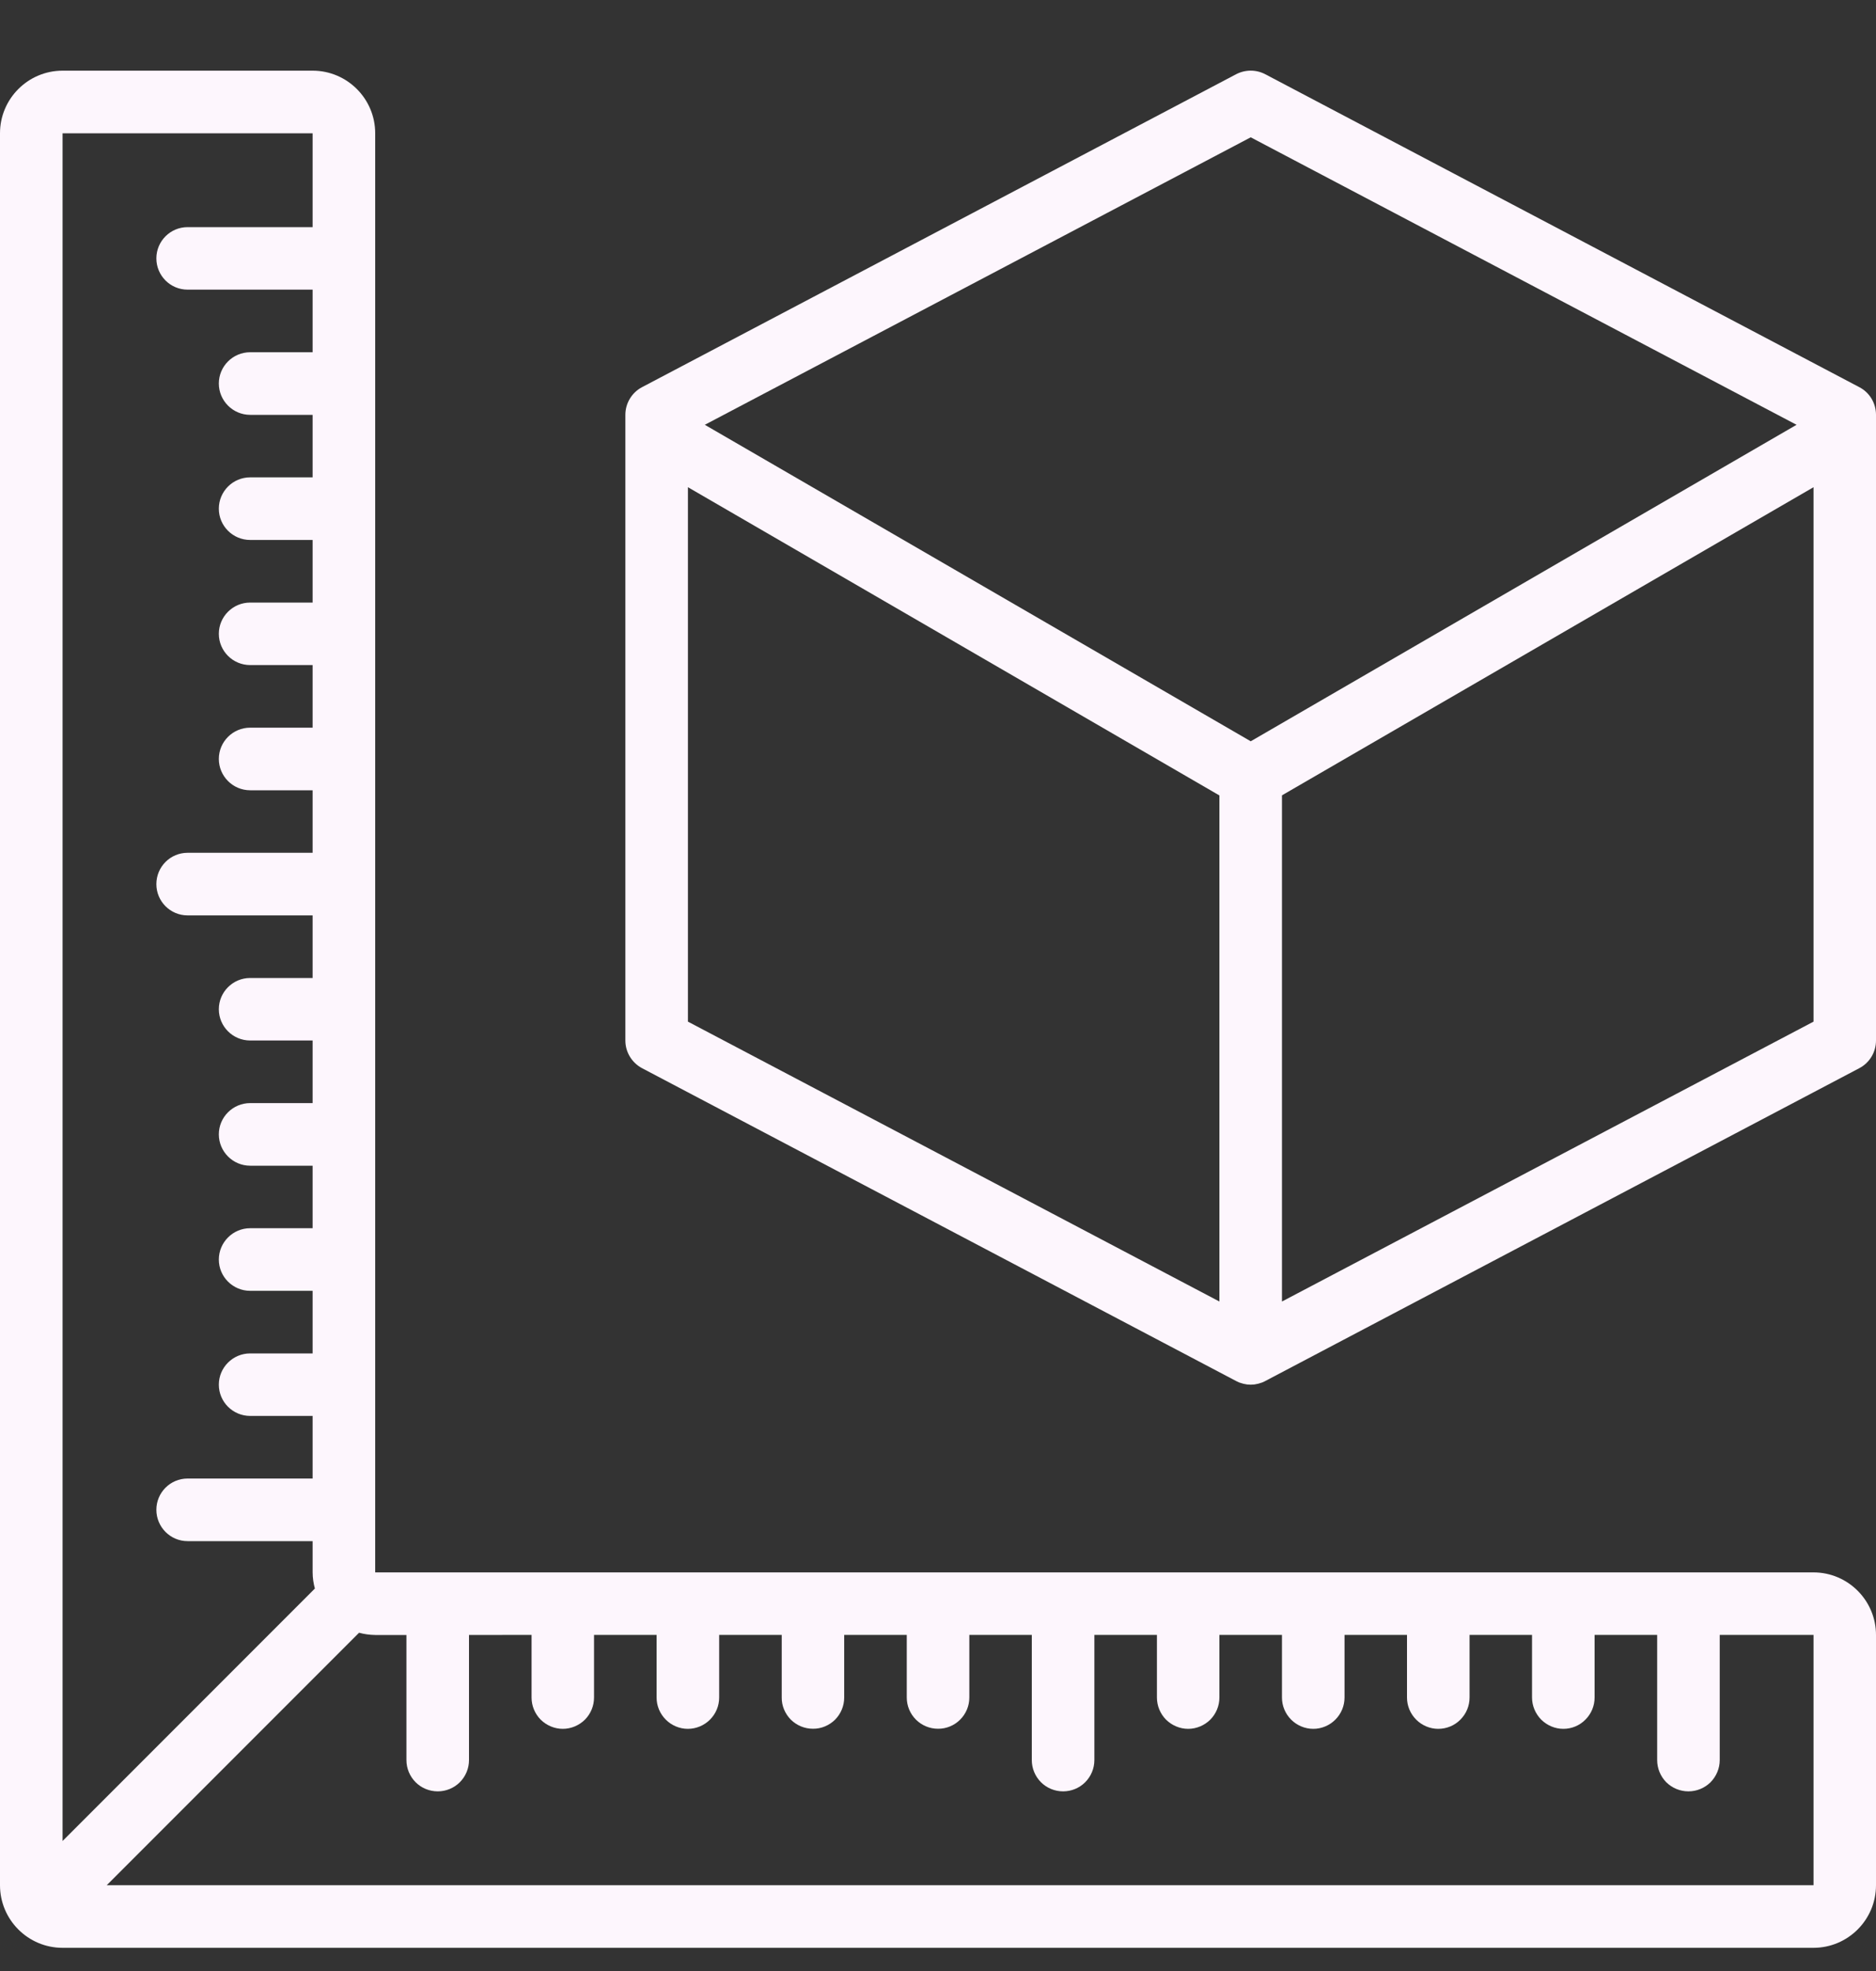 <?xml version="1.0" encoding="UTF-8"?> <svg xmlns="http://www.w3.org/2000/svg" width="20" height="21" viewBox="0 0 20 21" fill="none"><rect x="0" y="0" width="20" height="21" fill="#333333" stroke="none"/><g clip-path="url(#clip0_661_7555)"><path d="M19.333 16.753H4V1.42C4 1.052 3.701 0.753 3.333 0.753H0.667C0.299 0.753 0 1.052 0 1.42V20.086C0 20.454 0.299 20.753 0.667 20.753H19.333C19.701 20.753 20 20.454 20 20.086V17.42C20 17.052 19.701 16.753 19.333 16.753ZM3.333 1.42V2.42H2C1.816 2.42 1.667 2.569 1.667 2.753C1.667 2.937 1.816 3.086 2 3.086H3.333V3.753H2.667C2.483 3.753 2.333 3.902 2.333 4.086C2.333 4.27 2.483 4.42 2.667 4.42H3.333V5.086H2.667C2.483 5.086 2.333 5.235 2.333 5.42C2.333 5.604 2.483 5.753 2.667 5.753H3.333V6.42H2.667C2.483 6.42 2.333 6.569 2.333 6.753C2.333 6.937 2.483 7.086 2.667 7.086H3.333V7.753H2.667C2.483 7.753 2.333 7.902 2.333 8.086C2.333 8.27 2.483 8.42 2.667 8.42H3.333V9.086H2C1.816 9.086 1.667 9.235 1.667 9.42C1.667 9.604 1.816 9.753 2 9.753H3.333V10.42H2.667C2.483 10.42 2.333 10.569 2.333 10.753C2.333 10.937 2.483 11.086 2.667 11.086H3.333V11.753H2.667C2.483 11.753 2.333 11.902 2.333 12.086C2.333 12.27 2.483 12.42 2.667 12.42H3.333V13.086H2.667C2.483 13.086 2.333 13.236 2.333 13.42C2.333 13.604 2.483 13.753 2.667 13.753H3.333V14.42H2.667C2.483 14.42 2.333 14.569 2.333 14.753C2.333 14.937 2.483 15.086 2.667 15.086H3.333V15.753H2C1.816 15.753 1.667 15.902 1.667 16.086C1.667 16.27 1.816 16.42 2 16.42H3.333V16.753C3.333 16.812 3.342 16.87 3.357 16.925L0.667 19.615V1.42H3.333ZM19.333 20.086H1.138L3.828 17.396C3.883 17.411 3.94 17.419 4 17.42H4.333V18.753C4.333 18.841 4.368 18.926 4.431 18.989C4.493 19.051 4.578 19.086 4.667 19.086C4.755 19.086 4.84 19.051 4.902 18.989C4.965 18.926 5 18.841 5 18.753V17.42L5.667 17.419V18.086C5.667 18.175 5.702 18.259 5.764 18.322C5.827 18.384 5.912 18.42 6 18.42C6.088 18.42 6.173 18.384 6.236 18.322C6.298 18.259 6.333 18.175 6.333 18.086V17.419L7 17.419V18.086C7 18.175 7.035 18.259 7.098 18.322C7.16 18.384 7.245 18.42 7.333 18.42C7.422 18.42 7.507 18.384 7.569 18.322C7.632 18.259 7.667 18.175 7.667 18.086V17.419L8.334 17.419V18.086C8.333 18.175 8.369 18.259 8.431 18.322C8.494 18.384 8.578 18.419 8.667 18.419C8.755 18.42 8.84 18.384 8.903 18.322C8.965 18.259 9 18.175 9 18.086V17.419H9.667V18.086C9.667 18.175 9.702 18.259 9.765 18.322C9.827 18.384 9.912 18.419 10 18.419C10.089 18.42 10.174 18.384 10.236 18.322C10.299 18.259 10.334 18.175 10.334 18.086V17.419L11 17.419V18.753C11 18.841 11.035 18.926 11.098 18.989C11.16 19.051 11.245 19.086 11.334 19.086C11.422 19.086 11.507 19.051 11.569 18.989C11.632 18.926 11.667 18.841 11.667 18.753V17.419L12.334 17.419V18.086C12.334 18.175 12.369 18.259 12.431 18.322C12.494 18.384 12.579 18.42 12.667 18.42C12.755 18.42 12.84 18.384 12.903 18.322C12.965 18.259 13 18.175 13 18.086V17.419L13.667 17.419V18.086C13.667 18.175 13.702 18.259 13.765 18.322C13.827 18.384 13.912 18.42 14.001 18.42C14.089 18.42 14.174 18.384 14.236 18.322C14.299 18.259 14.334 18.175 14.334 18.086V17.419L15 17.419V18.086C15 18.175 15.035 18.259 15.098 18.322C15.16 18.384 15.245 18.42 15.333 18.42C15.422 18.42 15.507 18.385 15.569 18.322C15.632 18.259 15.667 18.175 15.667 18.086V17.419L16.333 17.419V18.086C16.333 18.175 16.369 18.259 16.431 18.322C16.494 18.384 16.578 18.42 16.667 18.42C16.755 18.42 16.84 18.385 16.902 18.322C16.965 18.259 17 18.175 17 18.086V17.419L17.667 17.419V18.753C17.667 18.841 17.702 18.926 17.764 18.989C17.827 19.051 17.912 19.086 18 19.086C18.089 19.086 18.173 19.051 18.236 18.989C18.298 18.926 18.334 18.841 18.334 18.753V17.419L19.334 17.419V20.086H19.333Z" fill="#FDF6FD"></path><path d="M19.822 4.125L13.489 0.791C13.392 0.74 13.276 0.74 13.178 0.791L6.845 4.125C6.736 4.182 6.667 4.296 6.667 4.42V11.086C6.667 11.21 6.736 11.323 6.845 11.381L13.176 14.713C13.177 14.713 13.177 14.714 13.178 14.714L13.178 14.714C13.179 14.715 13.179 14.715 13.18 14.715C13.19 14.72 13.201 14.725 13.212 14.73C13.215 14.731 13.219 14.732 13.222 14.733C13.23 14.736 13.239 14.739 13.248 14.741C13.251 14.742 13.255 14.743 13.259 14.744C13.268 14.746 13.277 14.748 13.286 14.749C13.289 14.749 13.293 14.75 13.296 14.751C13.309 14.752 13.321 14.753 13.334 14.753C13.346 14.753 13.359 14.752 13.371 14.751C13.374 14.75 13.378 14.749 13.382 14.749C13.39 14.748 13.399 14.746 13.408 14.744C13.412 14.743 13.416 14.742 13.42 14.741C13.428 14.739 13.437 14.736 13.445 14.733C13.449 14.732 13.452 14.731 13.455 14.73C13.466 14.725 13.477 14.72 13.488 14.715C13.488 14.715 13.488 14.715 13.489 14.714L13.489 14.714C13.49 14.714 13.491 14.713 13.491 14.713L19.822 11.381C19.932 11.323 20 11.21 20 11.086V4.42C20 4.296 19.932 4.182 19.822 4.125ZM13.334 1.463L19.153 4.526L13.334 7.898L7.514 4.526L13.334 1.463ZM7.334 5.191L13 8.475V13.867L7.334 10.885V5.191ZM13.667 13.867V8.475C13.667 8.475 13.667 8.475 13.667 8.474L19.334 5.191V10.885L13.667 13.867Z" fill="#FDF6FD"></path></g><defs><clipPath id="clip0_661_7555"><rect width="20" height="20" fill="white" transform="translate(0 0.753)"></rect></clipPath></defs></svg> 